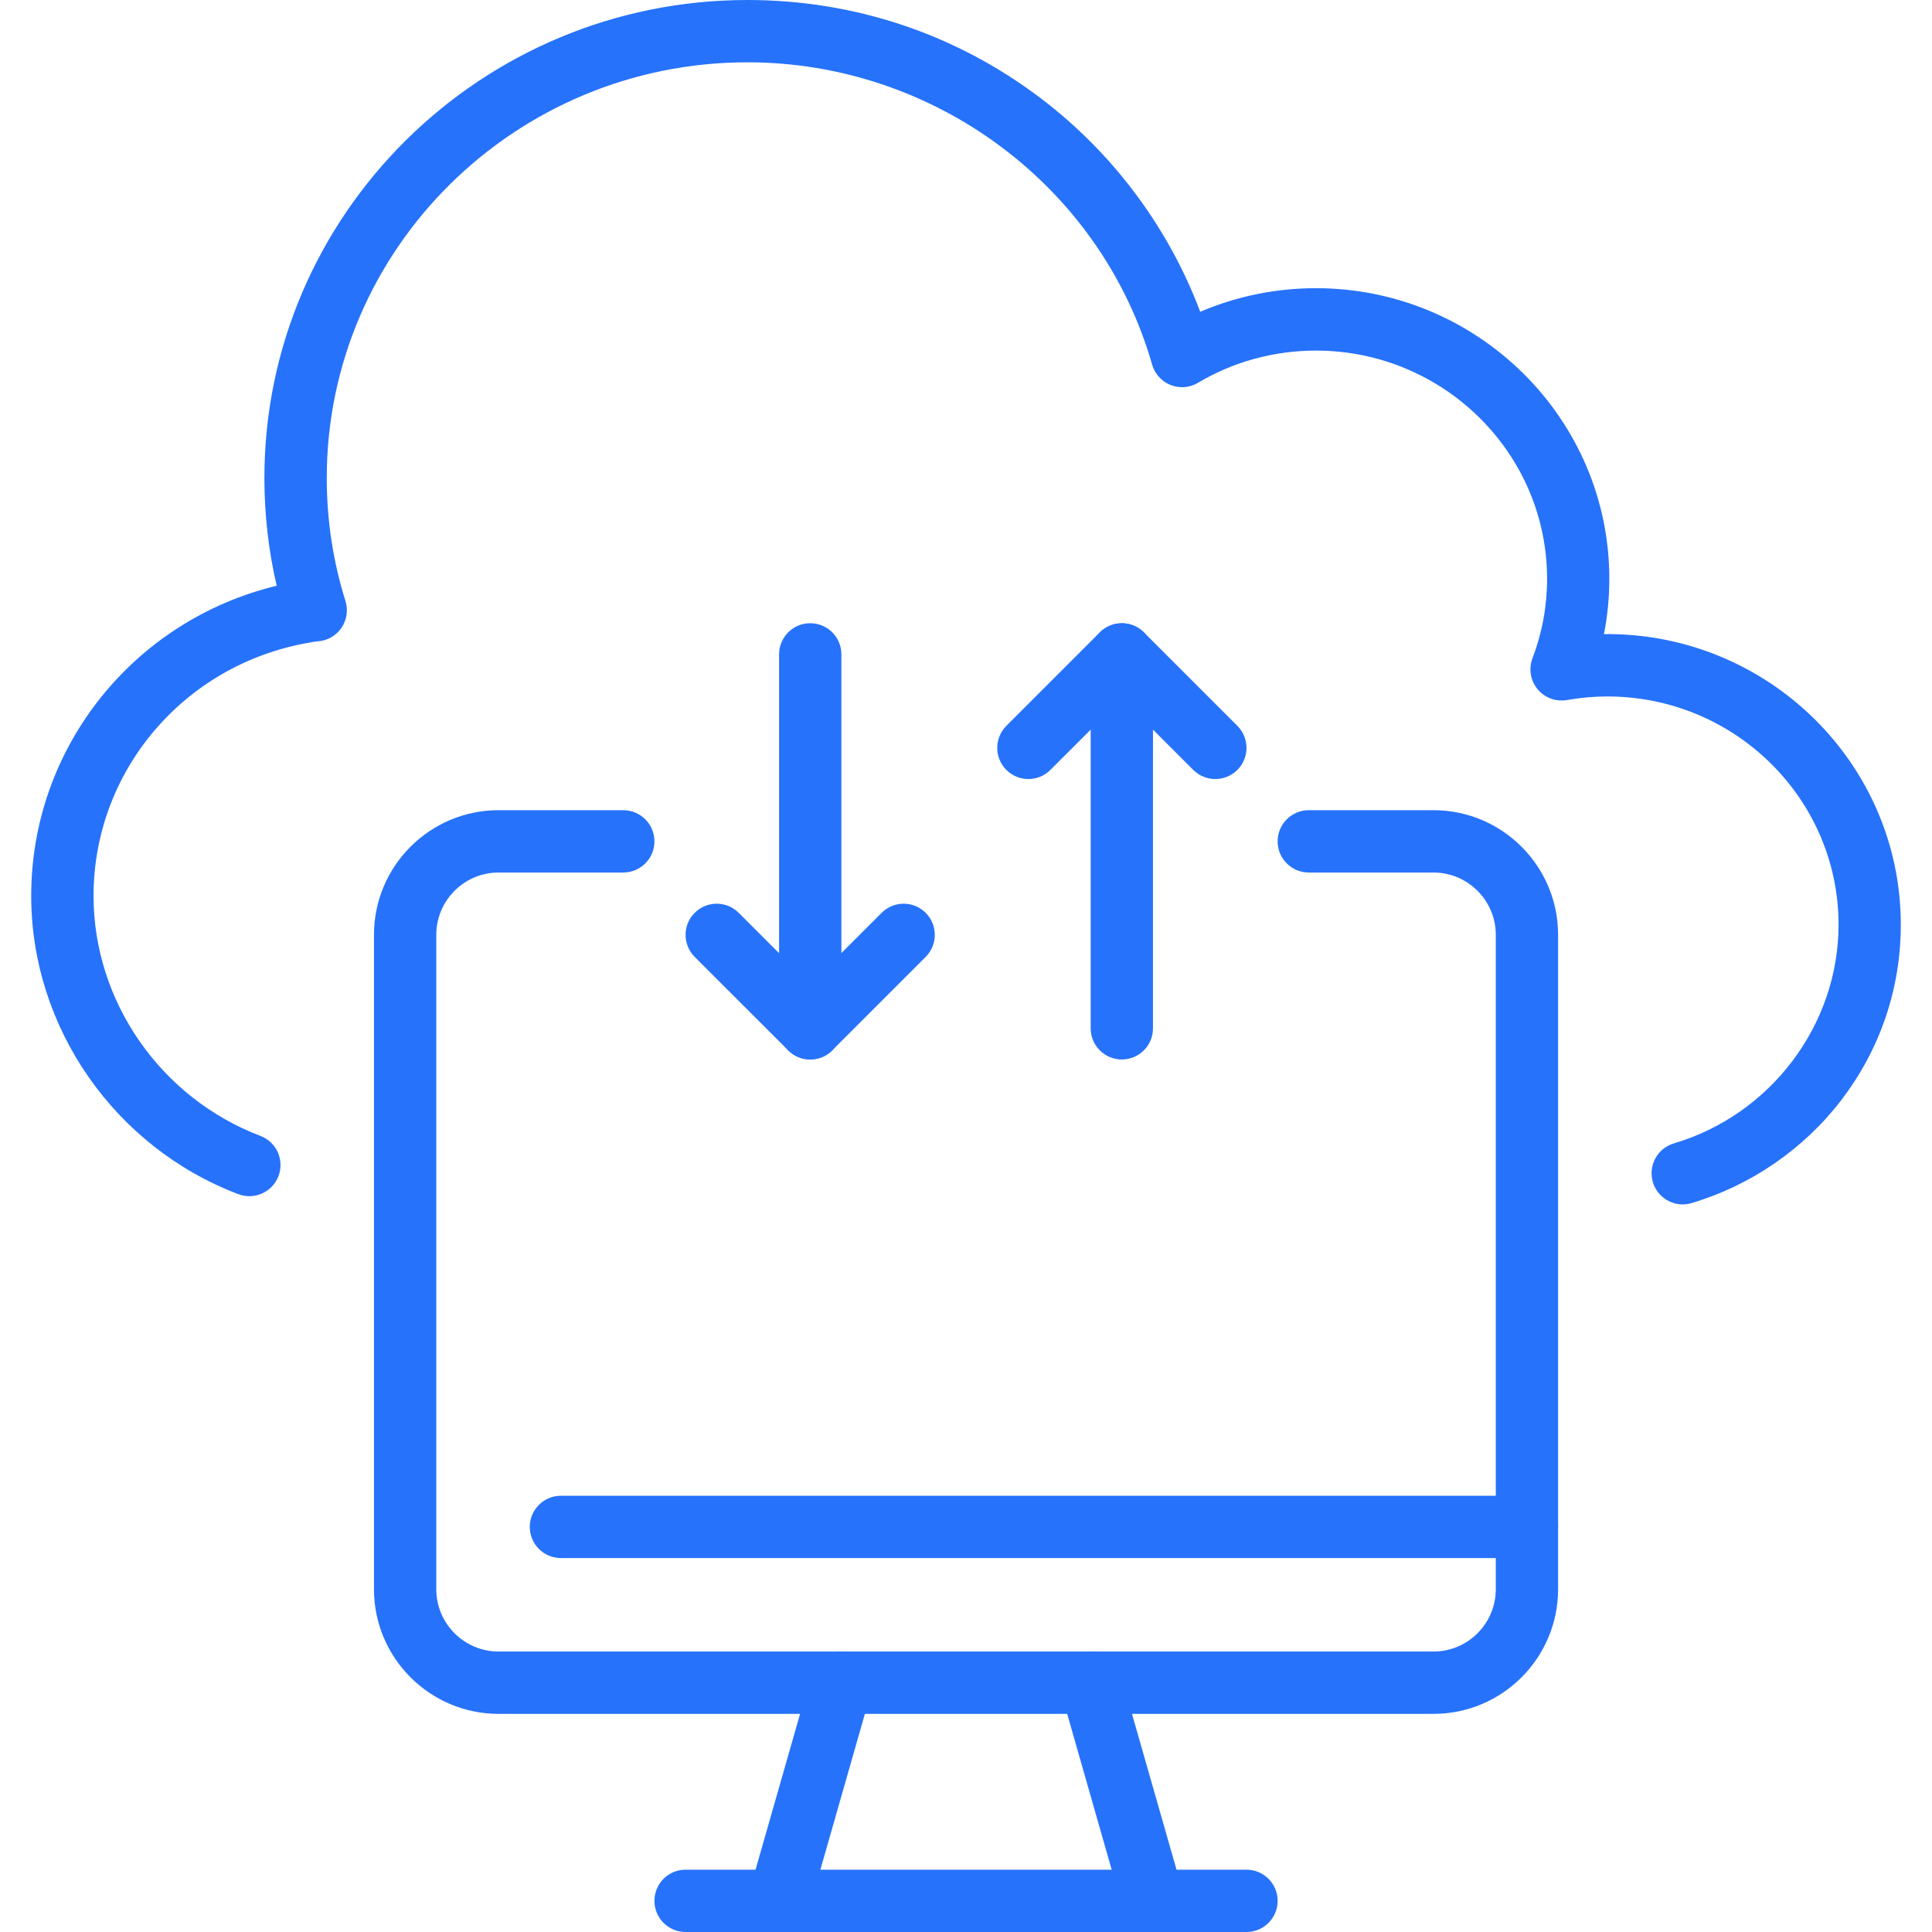 <svg width="60" height="60" viewBox="0 0 60 60" fill="none" xmlns="http://www.w3.org/2000/svg">
<path d="M52.259 37.404C51.842 37.404 51.456 37.132 51.331 36.711C51.18 36.198 51.472 35.66 51.984 35.509C54.995 34.617 57.098 31.824 57.098 28.718C57.098 24.809 53.876 21.629 49.918 21.629C49.502 21.629 49.091 21.665 48.664 21.74C48.32 21.801 47.972 21.671 47.751 21.403C47.529 21.134 47.469 20.768 47.593 20.442C47.893 19.656 48.046 18.826 48.046 17.977C48.046 14.069 44.824 10.888 40.866 10.888C39.567 10.888 38.302 11.234 37.207 11.887C36.949 12.042 36.634 12.068 36.354 11.957C36.075 11.846 35.863 11.612 35.78 11.323C34.2 5.796 29.032 1.935 23.212 1.935C16.009 1.935 10.148 7.726 10.148 14.843C10.148 16.15 10.342 17.435 10.728 18.662C10.818 18.946 10.771 19.254 10.603 19.5C10.434 19.746 10.162 19.899 9.865 19.917C9.79 19.922 9.698 19.939 9.59 19.96L9.556 19.966C5.7 20.652 2.905 23.955 2.905 27.823C2.905 31.102 4.989 34.097 8.088 35.277C8.587 35.467 8.838 36.025 8.648 36.525C8.458 37.025 7.899 37.275 7.399 37.085C3.553 35.623 0.969 31.9 0.969 27.823C0.969 23.225 4.139 19.269 8.593 18.19C8.339 17.1 8.211 15.977 8.211 14.843C8.211 6.658 14.941 0 23.211 0C26.54 0 29.692 1.056 32.327 3.056C34.569 4.756 36.295 7.079 37.274 9.683C38.397 9.202 39.619 8.95 40.864 8.95C45.89 8.95 49.979 12.999 49.979 17.975C49.979 18.556 49.923 19.13 49.812 19.692C49.847 19.692 49.881 19.692 49.916 19.692C54.942 19.692 59.031 23.741 59.031 28.716C59.031 30.699 58.393 32.58 57.188 34.158C56.025 35.681 54.371 36.819 52.532 37.363C52.441 37.39 52.349 37.403 52.257 37.403L52.259 37.404Z" fill="#2672FB"/>
<path d="M44.517 53.226H15.485C13.35 53.226 11.614 51.489 11.614 49.355V29.032C11.614 26.897 13.35 25.161 15.485 25.161H19.356C19.89 25.161 20.324 25.594 20.324 26.129C20.324 26.664 19.89 27.097 19.356 27.097H15.485C14.418 27.097 13.549 27.965 13.549 29.032V49.355C13.549 50.422 14.418 51.29 15.485 51.29H44.517C45.584 51.29 46.453 50.422 46.453 49.355V29.032C46.453 27.965 45.584 27.097 44.517 27.097H40.646C40.111 27.097 39.678 26.664 39.678 26.129C39.678 25.594 40.111 25.161 40.646 25.161H44.517C46.652 25.161 48.388 26.897 48.388 29.032V49.355C48.388 51.489 46.652 53.226 44.517 53.226Z" fill="#2672FB"/>
<path d="M38.711 60H21.291C20.757 60 20.324 59.567 20.324 59.032C20.324 58.498 20.757 58.065 21.291 58.065H38.711C39.245 58.065 39.678 58.498 39.678 59.032C39.678 59.567 39.245 60 38.711 60Z" fill="#2672FB"/>
<path d="M47.42 48.387H17.42C16.886 48.387 16.453 47.954 16.453 47.419C16.453 46.885 16.886 46.452 17.42 46.452H47.42C47.955 46.452 48.388 46.885 48.388 47.419C48.388 47.954 47.955 48.387 47.42 48.387Z" fill="#2672FB"/>
<path d="M35.807 60C35.386 60 34.999 59.723 34.877 59.298L32.942 52.524C32.795 52.01 33.093 51.474 33.606 51.328C34.12 51.181 34.656 51.479 34.802 51.992L36.738 58.766C36.884 59.28 36.587 59.816 36.074 59.962C35.985 59.988 35.896 60 35.807 60Z" fill="#2672FB"/>
<path d="M24.195 60C24.106 60 24.017 59.988 23.928 59.962C23.414 59.816 23.117 59.28 23.264 58.766L25.2 51.992C25.346 51.478 25.882 51.18 26.396 51.328C26.91 51.474 27.208 52.01 27.06 52.524L25.125 59.298C25.004 59.723 24.616 60 24.195 60Z" fill="#2672FB"/>
<path d="M37.743 24.194C37.495 24.194 37.248 24.099 37.058 23.91L34.84 21.692L32.621 23.91C32.244 24.288 31.63 24.288 31.253 23.91C30.876 23.533 30.876 22.92 31.253 22.542L34.156 19.639C34.534 19.262 35.147 19.262 35.524 19.639L38.428 22.542C38.805 22.92 38.805 23.533 38.428 23.91C38.239 24.099 37.991 24.194 37.743 24.194Z" fill="#2672FB"/>
<path d="M34.84 32.903C34.305 32.903 33.872 32.47 33.872 31.936V20.323C33.872 19.788 34.305 19.355 34.84 19.355C35.374 19.355 35.807 19.788 35.807 20.323V31.936C35.807 32.47 35.374 32.903 34.84 32.903Z" fill="#2672FB"/>
<path d="M25.162 32.903C24.914 32.903 24.668 32.809 24.478 32.62L21.574 29.717C21.197 29.34 21.197 28.726 21.574 28.349C21.952 27.971 22.565 27.971 22.942 28.349L25.161 30.567L27.38 28.349C27.757 27.971 28.37 27.971 28.748 28.349C29.125 28.726 29.125 29.34 28.748 29.717L25.845 32.62C25.656 32.809 25.408 32.903 25.16 32.903H25.162Z" fill="#2672FB"/>
<path d="M25.162 32.903C24.628 32.903 24.195 32.47 24.195 31.936V20.323C24.195 19.788 24.628 19.355 25.162 19.355C25.697 19.355 26.13 19.788 26.13 20.323V31.936C26.13 32.47 25.697 32.903 25.162 32.903Z" fill="#2672FB"/>
</svg>
